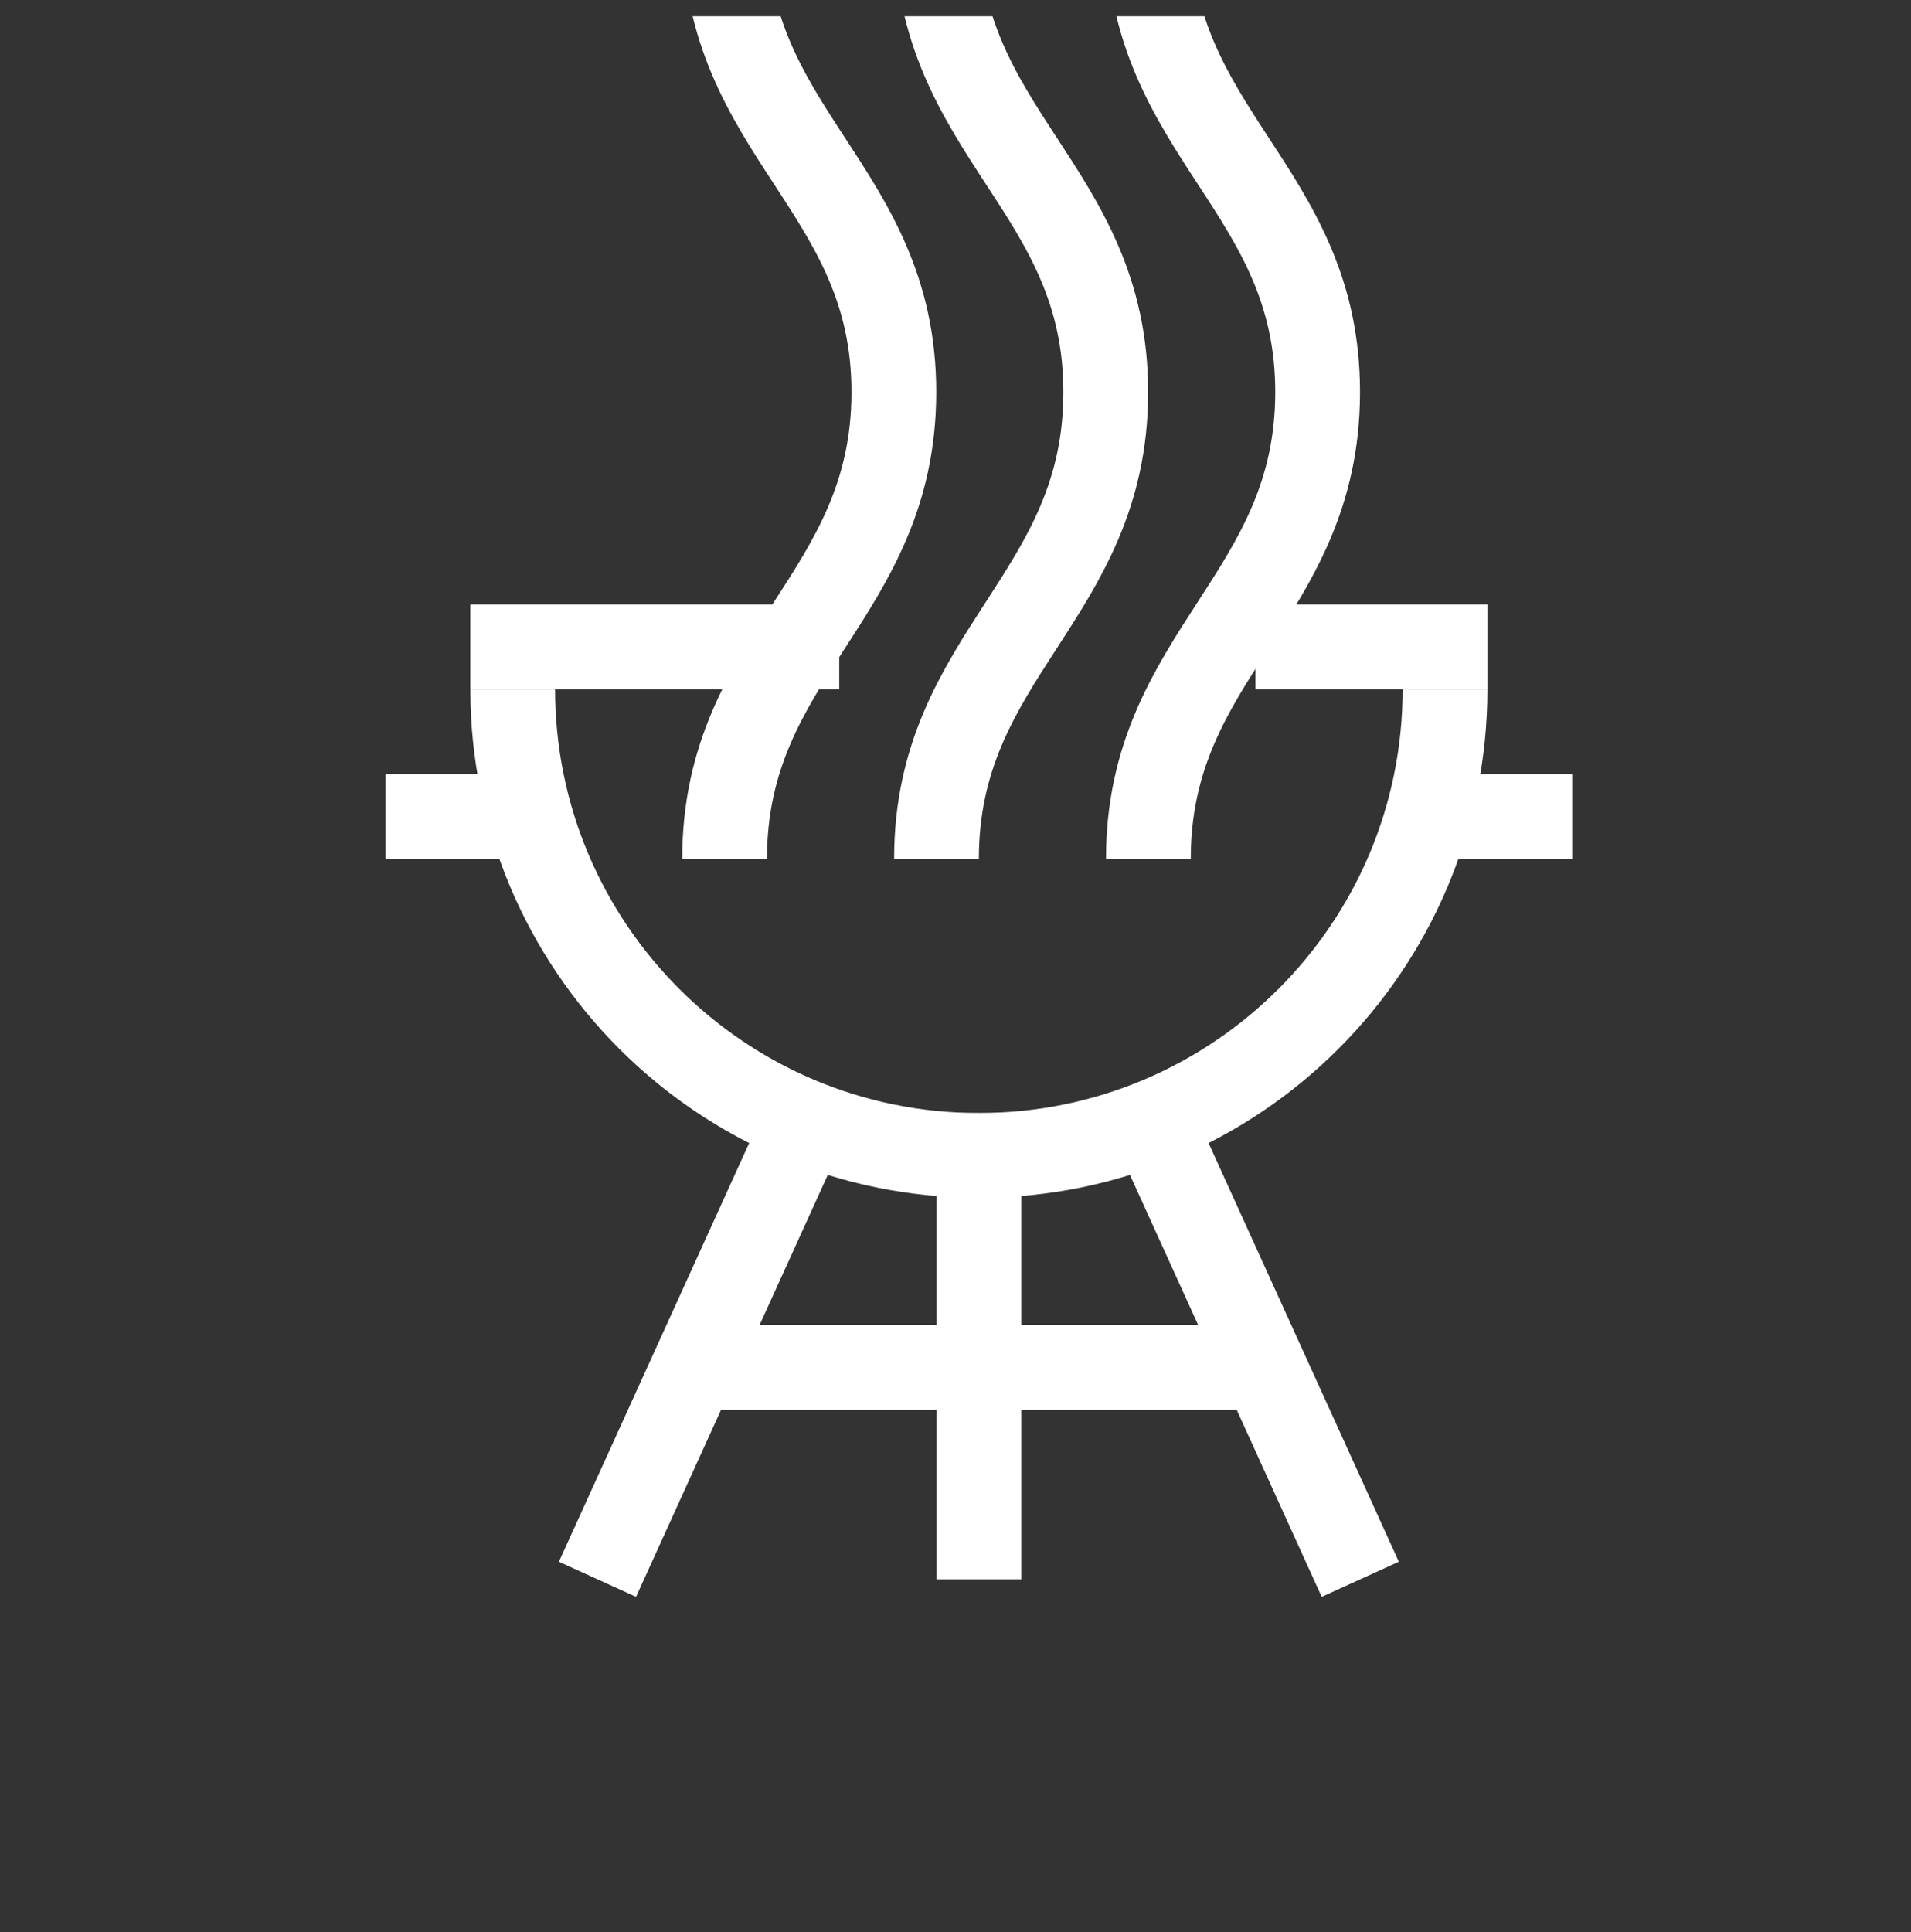 <svg xmlns="http://www.w3.org/2000/svg" width="91" height="92" viewBox="0 0 91 92" fill="none"><rect x="0" y="0" width="91" height="92" fill="#333333" stroke="none"/><g clip-path="url(#clip0_155_2154)"><path d="M38.541 52.992L28.451 75.19" stroke="white" stroke-width="4.036" stroke-linejoin="round"></path><path d="M54.685 52.992L64.775 75.19" stroke="white" stroke-width="4.036" stroke-linejoin="round"></path><path d="M46.613 75.19V52.992" stroke="white" stroke-width="4.036" stroke-linejoin="round"></path><path d="M24.415 32.811C24.415 45.071 34.354 55.009 46.613 55.009C58.873 55.009 68.811 45.071 68.811 32.811" stroke="white" stroke-width="4.036" stroke-linejoin="round"></path><path d="M60.739 65.099H32.487" stroke="white" stroke-width="4.036" stroke-linejoin="round"></path><path d="M26.433 38.865H18.361" stroke="white" stroke-width="4.036" stroke-linejoin="round"></path><path d="M74.865 38.865H66.793" stroke="white" stroke-width="4.036" stroke-linejoin="round"></path><path d="M39.964 30.793C32.794 30.793 22.397 30.793 22.397 30.793" stroke="white" stroke-width="4.036" stroke-linejoin="round"></path><path d="M70.829 30.793C70.829 30.793 65.395 30.793 59.785 30.793" stroke="white" stroke-width="4.036" stroke-linejoin="round"></path><path d="M62.745 -25.711C62.755 -15.958 54.685 -13.436 54.685 -3.513C54.685 6.409 62.755 8.932 62.745 18.685C62.735 28.438 54.685 31.13 54.685 40.883M52.655 -25.711C52.665 -15.958 44.595 -13.436 44.595 -3.513C44.595 6.409 52.665 8.932 52.655 18.685C52.645 28.438 44.595 31.13 44.595 40.883M42.565 -25.711C42.575 -15.958 34.505 -13.436 34.505 -3.513C34.505 6.409 42.575 8.932 42.565 18.685C42.555 28.438 34.505 31.13 34.505 40.883M62.745 -70.241C62.755 -60.488 54.685 -57.965 54.685 -48.043C54.685 -38.12 62.755 -35.598 62.745 -25.845V-25.711C62.755 -15.958 54.685 -13.436 54.685 -3.513C54.685 6.409 62.755 8.932 62.745 18.685C62.735 28.438 54.685 31.13 54.685 40.883M52.655 -70.241C52.665 -60.488 44.595 -57.965 44.595 -48.043C44.595 -38.12 52.665 -35.598 52.655 -25.845V-25.711C52.665 -15.958 44.595 -13.436 44.595 -3.513C44.595 6.409 52.665 8.932 52.655 18.685C52.645 28.438 44.595 31.13 44.595 40.883M42.565 -70.241C42.575 -60.488 34.505 -57.965 34.505 -48.043C34.505 -38.12 42.575 -35.598 42.565 -25.845V-25.711C42.575 -15.958 34.505 -13.436 34.505 -3.513C34.505 6.409 42.575 8.932 42.565 18.685C42.555 28.438 34.505 31.13 34.505 40.883" stroke="white" stroke-width="4.036" stroke-linejoin="round"></path></g><defs><clipPath id="clip0_155_2154"><rect width="90.811" height="90.811" fill="white" transform="translate(0.198 0.775)"></rect></clipPath></defs></svg>